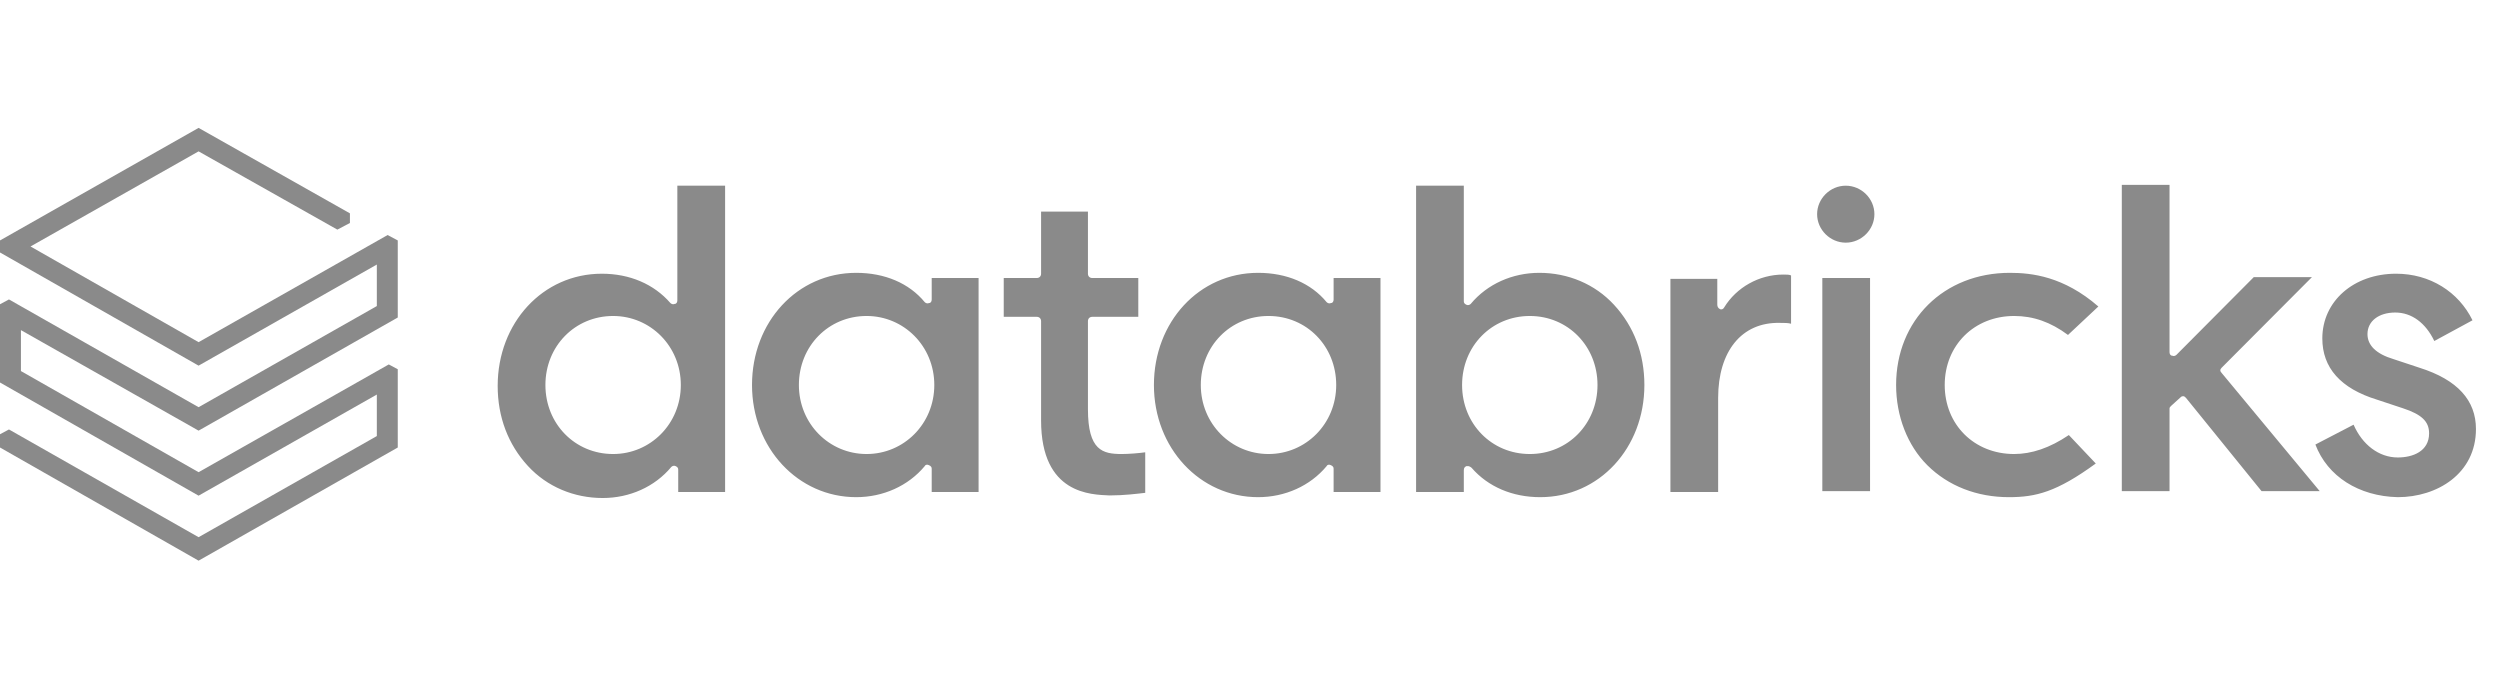 <svg width="97" height="27" viewBox="0 0 97 27" fill="none" xmlns="http://www.w3.org/2000/svg">
<g clip-path="url(#clip0_234_64076)">
<path d="M40.394 16.311V12.461C40.394 12.36 40.326 12.293 40.225 12.293H38.945V10.787H40.225C40.326 10.787 40.394 10.72 40.394 10.62V8.209H42.212V10.62C42.212 10.72 42.28 10.787 42.381 10.787H44.166V12.293H42.381C42.28 12.293 42.212 12.36 42.212 12.461V15.875C42.212 17.482 42.785 17.616 43.526 17.616C43.795 17.616 44.2 17.583 44.435 17.549V19.122C44.132 19.156 43.627 19.223 43.054 19.223C42.347 19.189 40.394 19.189 40.394 16.311ZM89.837 17.248L91.319 16.478C91.655 17.248 92.295 17.75 93.036 17.75C93.609 17.75 94.249 17.516 94.249 16.813C94.249 16.344 93.946 16.076 93.238 15.842L92.228 15.507C90.813 15.072 90.106 14.269 90.106 13.13C90.106 11.691 91.319 10.62 92.969 10.62C94.282 10.62 95.394 11.323 95.933 12.427L94.451 13.231C94.114 12.528 93.575 12.126 92.935 12.126C92.295 12.126 91.858 12.461 91.858 12.963C91.858 13.398 92.194 13.733 92.868 13.934L93.878 14.269C95.36 14.737 96.067 15.541 96.067 16.645C96.067 18.386 94.552 19.29 93.036 19.29C91.521 19.256 90.308 18.486 89.837 17.248ZM84.246 15.742C84.212 15.775 84.178 15.809 84.178 15.842V19.056H82.326V7.172H84.178V13.666C84.178 13.733 84.212 13.8 84.279 13.8C84.347 13.833 84.414 13.8 84.448 13.766L87.445 10.754H89.702L86.199 14.269C86.132 14.335 86.132 14.402 86.199 14.469L90.005 19.056H87.748L84.818 15.44C84.784 15.407 84.751 15.373 84.717 15.373C84.683 15.373 84.65 15.373 84.616 15.407L84.246 15.742ZM81.416 11.892L80.238 12.996C79.564 12.494 78.89 12.26 78.149 12.26C76.6 12.26 75.455 13.398 75.455 14.938C75.455 16.478 76.6 17.616 78.149 17.616C78.823 17.616 79.53 17.382 80.271 16.88L81.316 17.984C79.8 19.089 78.992 19.29 77.947 19.29C76.701 19.29 75.59 18.855 74.781 18.051C74.007 17.281 73.569 16.143 73.569 14.938C73.569 12.427 75.421 10.586 77.981 10.586C78.823 10.586 80.069 10.72 81.416 11.892ZM72.727 8.31C72.727 8.912 72.222 9.415 71.615 9.415C71.009 9.415 70.504 8.912 70.504 8.31C70.504 7.707 71.009 7.205 71.615 7.205C72.222 7.205 72.727 7.707 72.727 8.31ZM72.558 19.056H70.706V10.787H72.558V19.056ZM66.664 15.44V19.089H64.812V10.82H66.631V11.825C66.631 11.892 66.664 11.959 66.732 11.992C66.799 12.026 66.867 11.992 66.9 11.925C67.372 11.155 68.247 10.653 69.191 10.653C69.325 10.653 69.426 10.653 69.493 10.687V12.561C69.392 12.528 69.224 12.528 69.056 12.528C67.574 12.494 66.664 13.633 66.664 15.44ZM56.729 14.938C56.729 13.432 57.874 12.26 59.356 12.26C60.838 12.26 61.983 13.432 61.983 14.938C61.983 16.445 60.838 17.616 59.356 17.616C57.874 17.616 56.729 16.445 56.729 14.938ZM56.897 18.085C56.931 18.085 56.931 18.085 56.964 18.085C56.998 18.085 57.065 18.118 57.099 18.152C57.739 18.888 58.682 19.29 59.76 19.29C62.05 19.29 63.802 17.382 63.802 14.938C63.802 13.733 63.397 12.662 62.623 11.825C61.882 11.021 60.838 10.586 59.726 10.586C58.682 10.586 57.705 11.021 57.065 11.791C57.032 11.825 56.964 11.858 56.897 11.825C56.83 11.791 56.796 11.758 56.796 11.691V7.205H54.944V19.089H56.796V18.252C56.796 18.152 56.83 18.118 56.897 18.085ZM49.218 17.616C47.77 17.616 46.591 16.445 46.591 14.938C46.591 13.432 47.736 12.26 49.218 12.26C50.7 12.26 51.845 13.432 51.845 14.938C51.845 16.445 50.666 17.616 49.218 17.616ZM53.563 19.056V10.787H51.744V11.624C51.744 11.691 51.71 11.758 51.643 11.758C51.575 11.791 51.508 11.758 51.474 11.724C50.868 10.988 49.925 10.586 48.814 10.586C46.523 10.586 44.772 12.494 44.772 14.938C44.772 17.382 46.557 19.29 48.814 19.29C49.858 19.29 50.834 18.855 51.474 18.085C51.508 18.018 51.575 18.018 51.643 18.051C51.71 18.085 51.744 18.118 51.744 18.185V19.089H53.563V19.056ZM33.624 17.616C32.175 17.616 30.997 16.445 30.997 14.938C30.997 13.432 32.142 12.26 33.624 12.26C35.072 12.26 36.251 13.432 36.251 14.938C36.251 16.445 35.072 17.616 33.624 17.616ZM37.969 19.056V10.787H36.15V11.624C36.15 11.691 36.116 11.758 36.049 11.758C35.981 11.791 35.914 11.758 35.88 11.724C35.274 10.988 34.331 10.586 33.22 10.586C30.929 10.586 29.178 12.494 29.178 14.938C29.178 17.382 30.963 19.29 33.22 19.29C34.264 19.29 35.24 18.855 35.88 18.085C35.914 18.018 35.981 18.018 36.049 18.051C36.116 18.085 36.15 18.118 36.15 18.185V19.089H37.969V19.056ZM23.789 17.616C22.307 17.616 21.162 16.445 21.162 14.938C21.162 13.432 22.307 12.26 23.789 12.26C25.237 12.26 26.416 13.432 26.416 14.938C26.416 16.445 25.237 17.616 23.789 17.616ZM28.134 19.056V7.205H26.281V11.657C26.281 11.724 26.248 11.791 26.18 11.791C26.113 11.825 26.046 11.791 26.012 11.758C25.372 11.021 24.429 10.62 23.351 10.62C21.061 10.62 19.31 12.528 19.31 14.972C19.31 16.177 19.714 17.248 20.488 18.085C21.229 18.888 22.273 19.323 23.385 19.323C24.429 19.323 25.406 18.888 26.046 18.118C26.079 18.085 26.147 18.051 26.214 18.085C26.281 18.118 26.315 18.152 26.315 18.219V19.089H28.134V19.056Z" fill="#8A8A8A"/>
<path d="M14.621 11.875L7.705 15.799L0.348 11.618L0 11.805V14.841L7.705 19.232L14.621 15.308V16.919L7.705 20.843L0.348 16.663L0 16.849V17.363L7.705 21.754L15.433 17.363V14.327L15.085 14.14L7.705 18.321L0.812 14.397V12.809L7.705 16.709L15.433 12.319V9.329L15.039 9.119L7.705 13.276L1.184 9.563L7.705 5.873L13.089 8.909L13.577 8.652V8.278L7.705 4.962L0 9.329V9.796L7.705 14.187L14.621 10.264V11.875Z" fill="#8A8A8A"/>
</g>
<defs>
<clipPath id="clip0_234_64076">
<rect width="96.392" height="26" fill="white" transform="translate(0 0.629)"/>
</clipPath>
</defs>
</svg>
